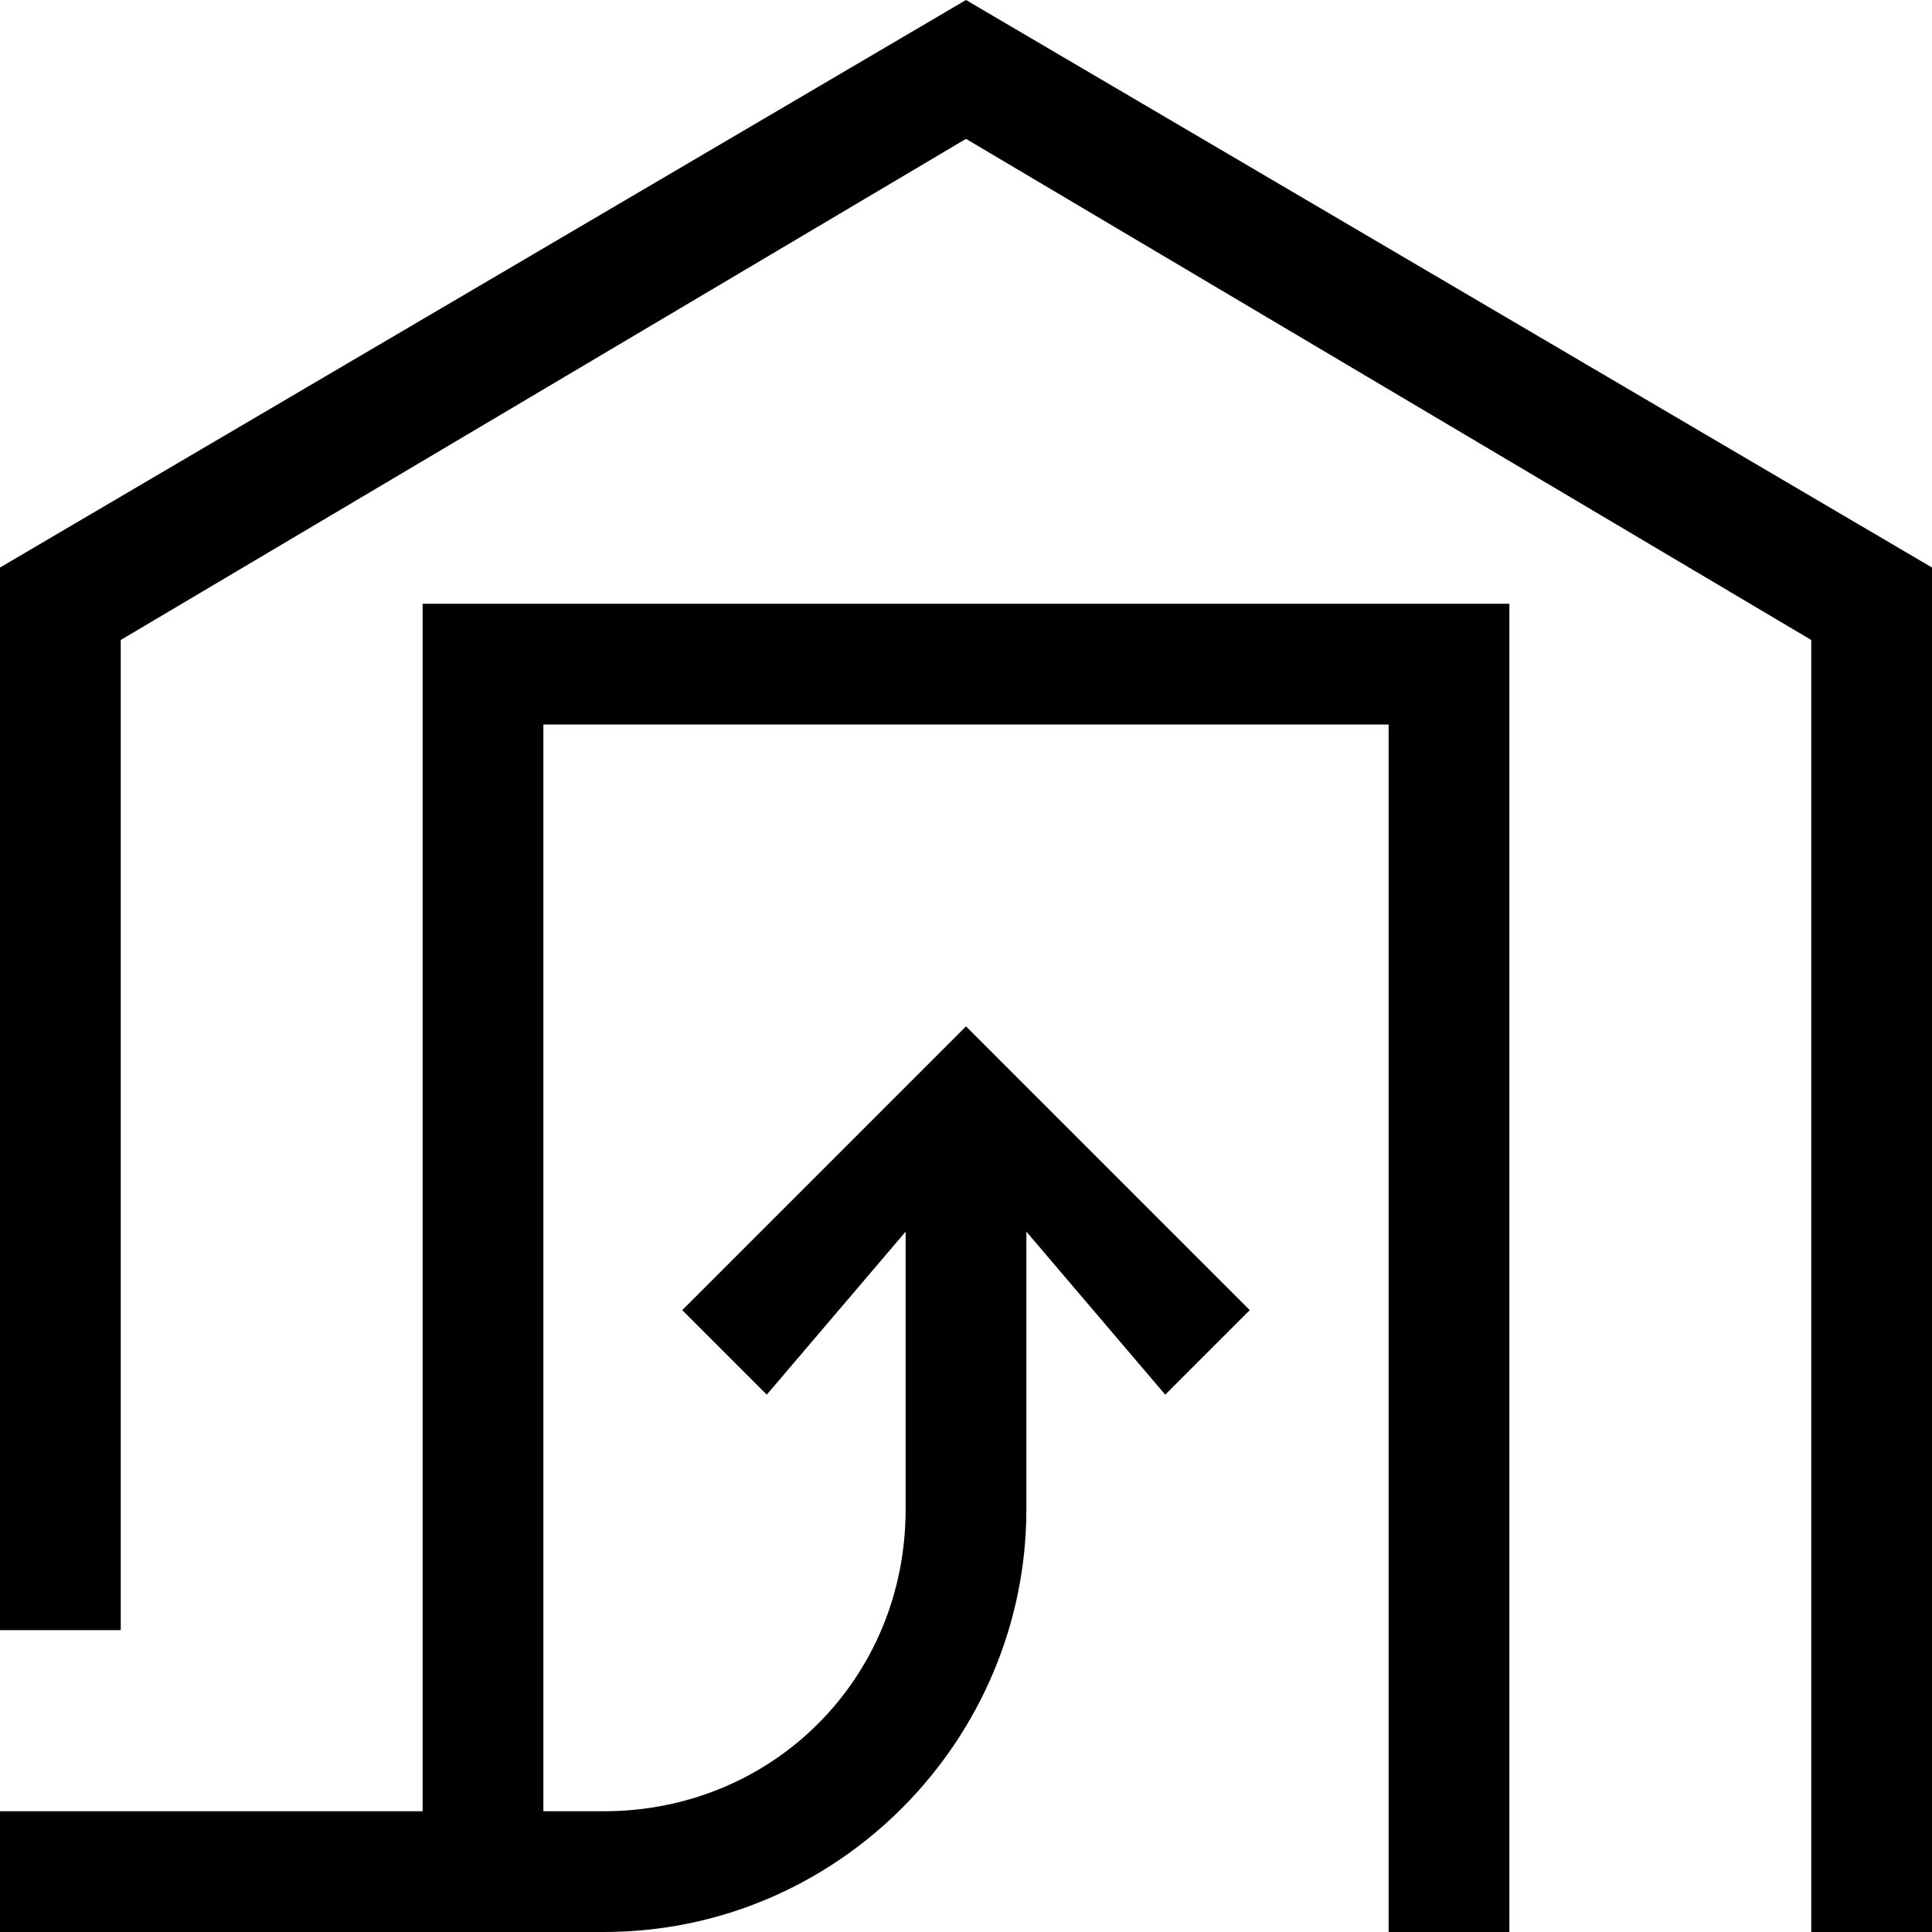<?xml version="1.0" encoding="utf-8"?>
<!-- Generator: Adobe Illustrator 24.1.2, SVG Export Plug-In . SVG Version: 6.00 Build 0)  -->
<svg version="1.1" id="Capa_1" xmlns="http://www.w3.org/2000/svg" xmlns:xlink="http://www.w3.org/1999/xlink" x="0px" y="0px"
	 viewBox="0 0 32 32" style="enable-background:new 0 0 32 32;" xml:space="preserve">
<g id="Icons">
	<g>
		<path d="M7,30H0v2h10c3.9,0,7-3.2,7-7v-4.6l2.3,2.7l1.4-1.4L16,17l-4.7,4.7l1.4,1.4l2.3-2.7v3.1l0,0V25c0,2.8-2.2,5-5,5H9V12h14
			v20h2V10H7L7,30L7,30z"/>
		<polygon points="16,0 0,9.4 0,27 2,27 2,10.6 16,2.3 30,10.6 30,32 32,32 32,9.4 		"/>
	</g>
</g>
<g id="Information">
</g>
</svg>